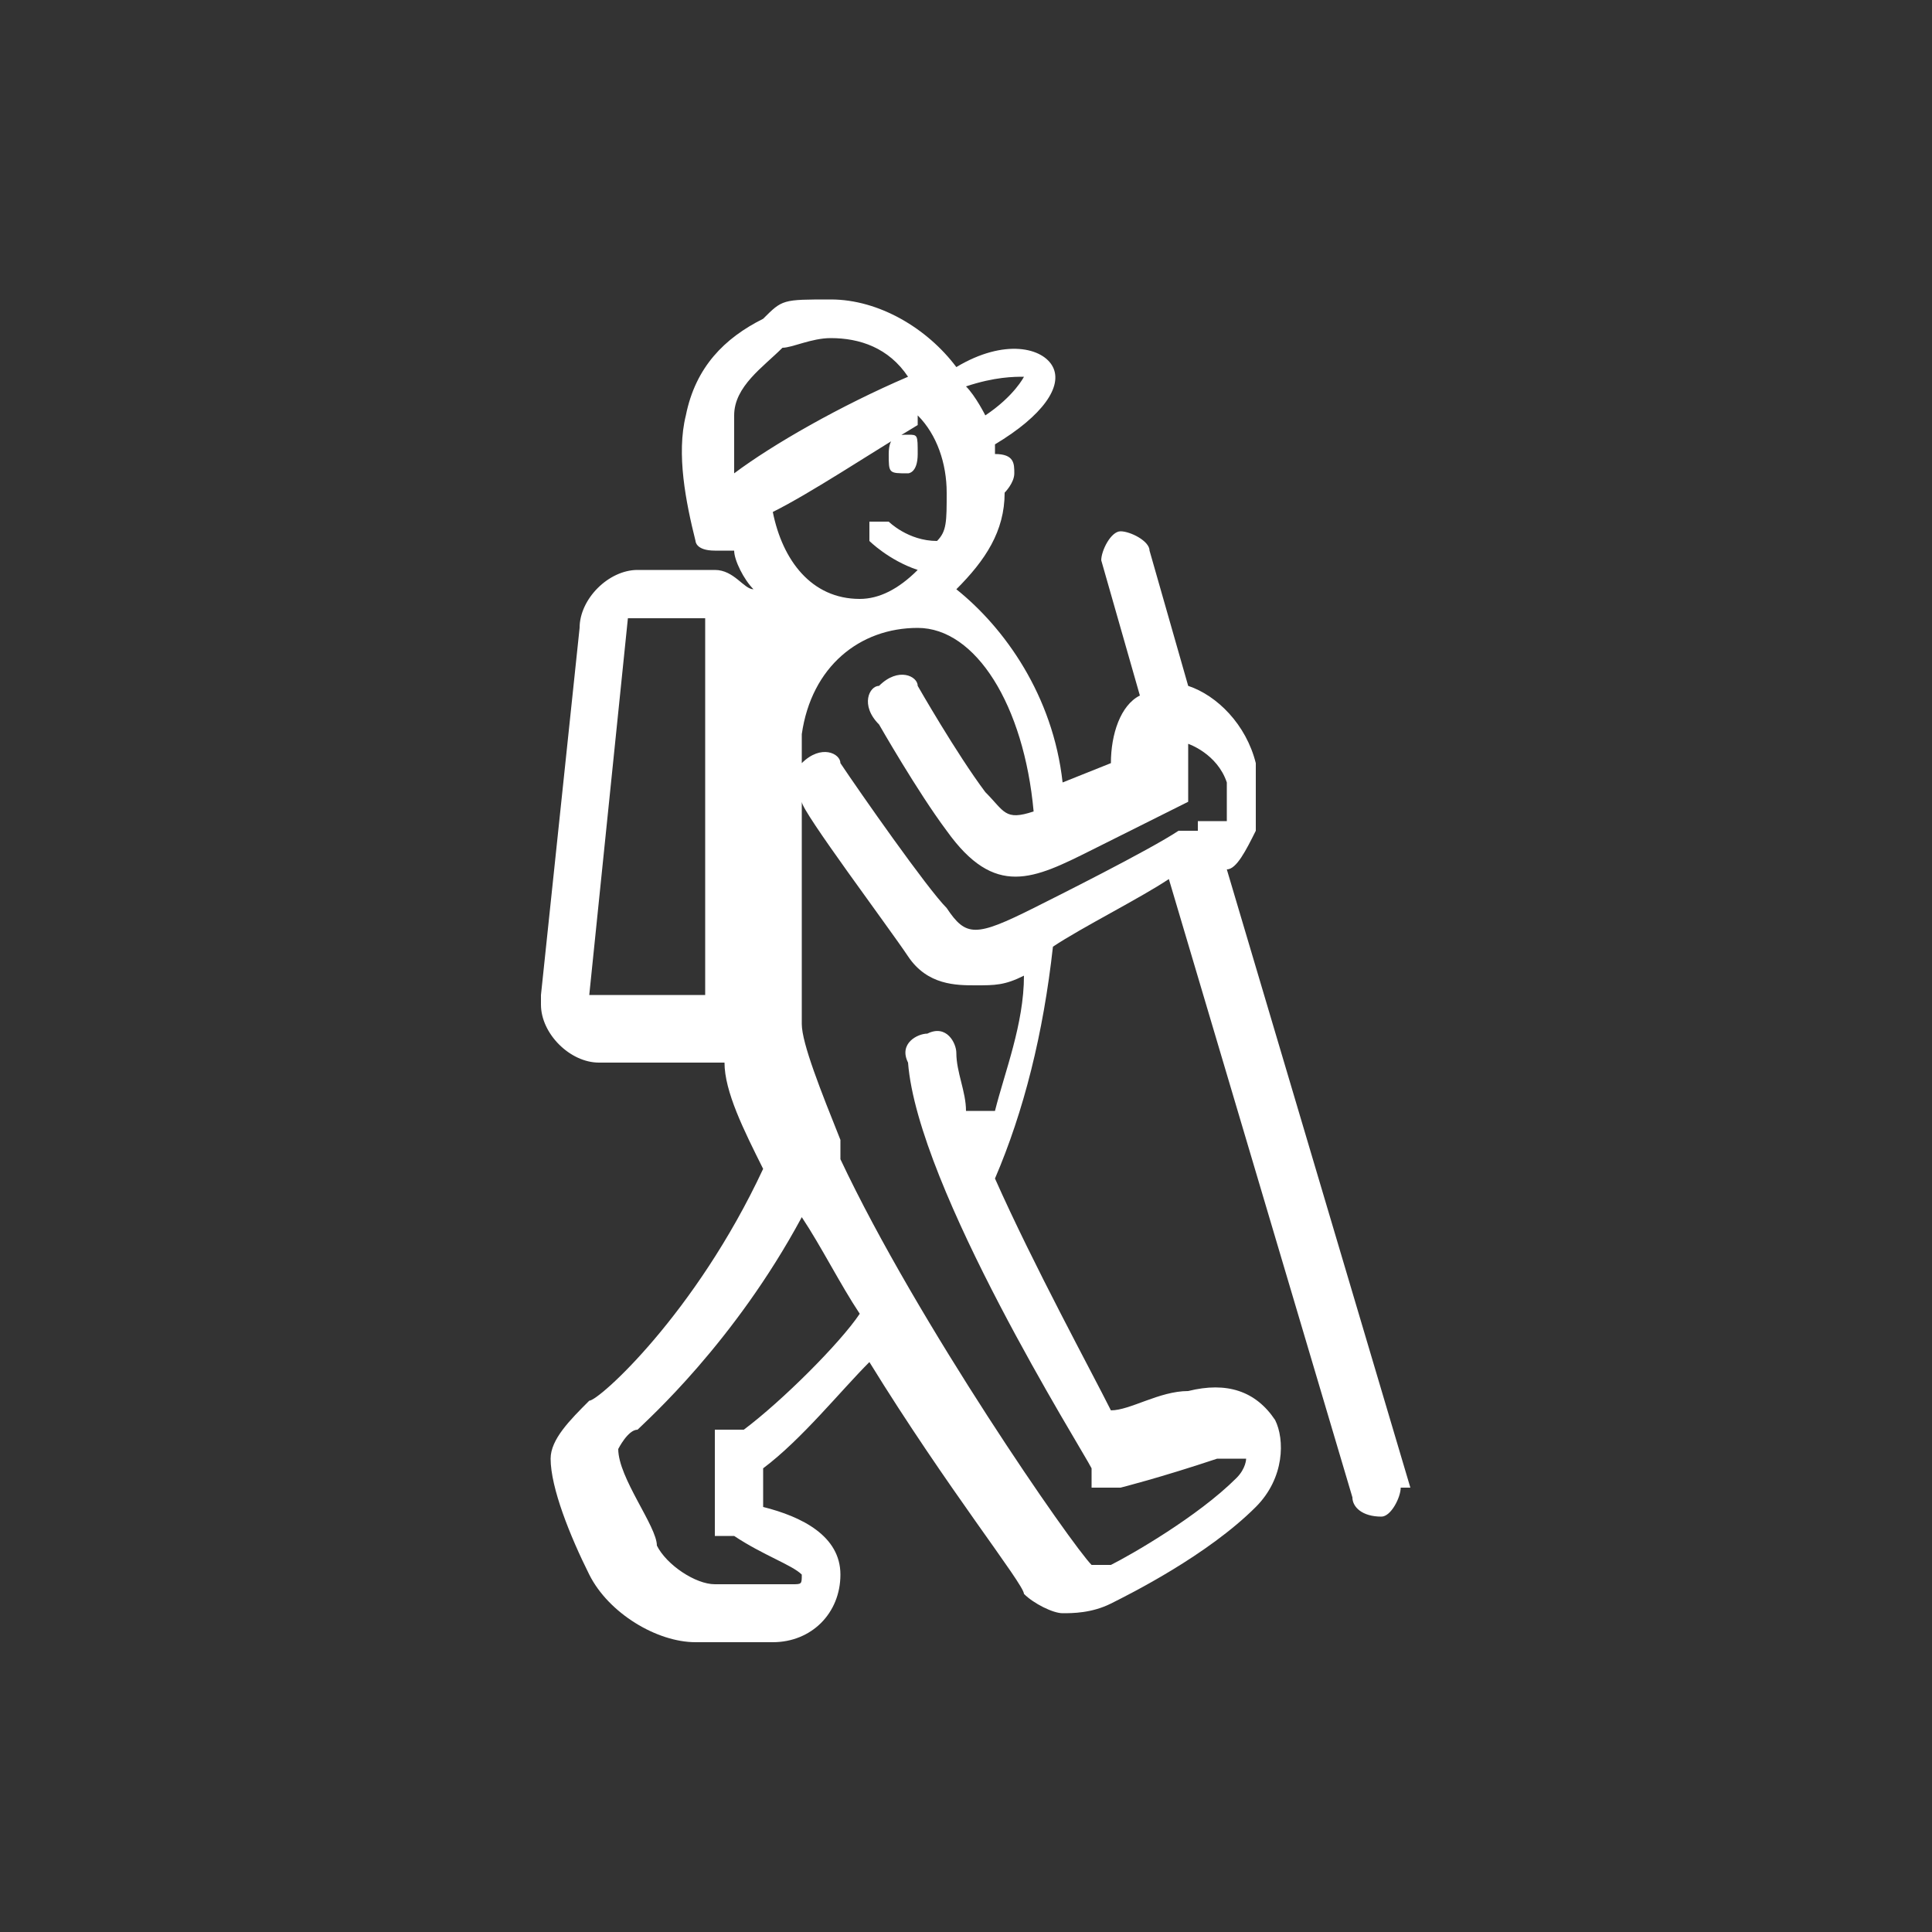 <?xml version="1.0" encoding="UTF-8"?>
<svg xmlns="http://www.w3.org/2000/svg" id="Ebene_1" data-name="Ebene 1" version="1.1" viewBox="0 0 20 20">
  <rect x="0" y="0" width="20" height="20" fill="#333333" stroke="none"/>
  <path d="M14.6,15.4l-1.9-6.4c.1,0,.2-.2.3-.4,0-.2,0-.5,0-.7-.1-.4-.4-.7-.7-.8l-.4-1.4c0-.1-.2-.2-.3-.2-.1,0-.2.2-.2.3l.4,1.4c-.2.1-.3.4-.3.7l-.5.2c-.1-.9-.6-1.6-1.1-2,.3-.3.5-.6.5-1,0,0,.1-.1.1-.2s0-.2-.2-.2c0,0,0,0,0-.1.5-.3.7-.6.6-.8-.1-.2-.5-.3-1,0-.3-.4-.8-.7-1.3-.7s-.5,0-.7.2c-.4.2-.7.5-.8,1-.1.4,0,.9.1,1.3,0,0,0,.1.2.1,0,0,.1,0,.2,0h0c0,.1.1.3.2.4-.1,0-.2-.2-.4-.2h-.8c-.3,0-.6.3-.6.6l-.4,3.8s0,0,0,.1c0,.3.3.6.6.6h1.3s0,0,0,0c0,.3.2.7.4,1.1-.7,1.5-1.7,2.4-1.8,2.4h0c-.2.2-.4.4-.4.6,0,.3.2.8.4,1.2.2.4.7.7,1.1.7h.8c.4,0,.7-.3.7-.7s-.4-.6-.8-.7v-.4c.4-.3.8-.8,1.1-1.1.8,1.3,1.6,2.3,1.6,2.4.1.1.3.2.4.2s.3,0,.5-.1c.2-.1,1-.5,1.5-1,.3-.3.3-.7.2-.9-.2-.3-.5-.4-.9-.3-.3,0-.6.2-.8.2-.2-.4-.8-1.5-1.2-2.4.3-.7.5-1.5.6-2.4.3-.2.9-.5,1.2-.7,0,0,0,0,0,0l1.9,6.4c0,.1.1.2.3.2s0,0,0,0c.1,0,.2-.2.2-.3M10.6,3.9c0,0-.1.2-.4.4,0,0-.1-.2-.2-.3h0c.3-.1.5-.1.6-.1M7.4,10.3s0,0,0,0h-1.3s0,0,0,0,0,0,0,0l.4-3.9h0c0,0,0,0,0,0h.8s0,0,0,0v3.9h0ZM9.5,4.3c.2.2.3.5.3.8s0,.4-.1.5c-.3,0-.5-.2-.5-.2,0,0-.1,0-.2,0,0,0,0,.1,0,.2,0,0,.2.2.5.3-.2.2-.4.3-.6.3-.5,0-.8-.4-.9-.9,0,0,0,0,0,0,.4-.2,1-.6,1.5-.9,0,0,0,0,0,0M7.6,4.9s0,0,0,0c0,0,0,0,0,0h0c0-.2,0-.4,0-.6,0-.3.3-.5.5-.7.1,0,.3-.1.5-.1.3,0,.6.1.8.4-.7.3-1.4.7-1.8,1M7.5,14.8h-.1v1.1h.2c.3.2.6.3.7.4,0,.1,0,.1-.1.1h-.8c-.2,0-.5-.2-.6-.4,0-.2-.4-.7-.4-1,0,0,.1-.2.2-.2.1-.1,1-.9,1.7-2.2.2.3.4.7.6,1-.2.3-.8.9-1.2,1.2M10,11.5c0-.2-.1-.4-.1-.6,0-.1-.1-.3-.3-.2-.1,0-.3.1-.2.3.1,1.3,1.8,4,1.9,4.2v.2c.1,0,.3,0,.3,0,0,0,.4-.1,1-.3.2,0,.3,0,.3,0,0,0,0,.1-.1.2-.4.4-1.1.8-1.3.9-.2,0-.2,0-.2,0,0,0,0,0,0,0-.2-.2-1.8-2.5-2.6-4.2,0,0,0-.1,0-.2-.2-.5-.4-1-.4-1.2,0,0,0-.2,0-.2v-2.1s0,0,0,0c0,.1.9,1.3,1.1,1.6.2.3.5.3.7.3s.3,0,.5-.1c0,.5-.2,1-.3,1.4M12.4,8.5c0,0,0,.1,0,.1,0,0,0,0,0,0h-.1c0,0-.1,0-.1,0-.3.2-1.3.7-1.5.8-.6.3-.7.3-.9,0-.2-.2-.9-1.2-1.1-1.5,0-.1-.2-.2-.4,0,0,0,0,0,0,0v-.3c.1-.7.6-1.1,1.2-1.1s1.1.8,1.2,1.9c-.3.1-.3,0-.5-.2-.3-.4-.7-1.1-.7-1.1,0-.1-.2-.2-.4,0-.1,0-.2.2,0,.4,0,0,.4.7.7,1.1.5.7.9.5,1.5.2l1-.5v-.2c0-.2,0-.4,0-.4,0,0,.3.1.4.4,0,.1,0,.3,0,.4M9.4,4.9c0,0,.1,0,.1-.2s0-.2-.1-.2-.2,0-.2.2,0,.2.2.2" fill="#fff" stroke-width="0"></path>
</svg>
